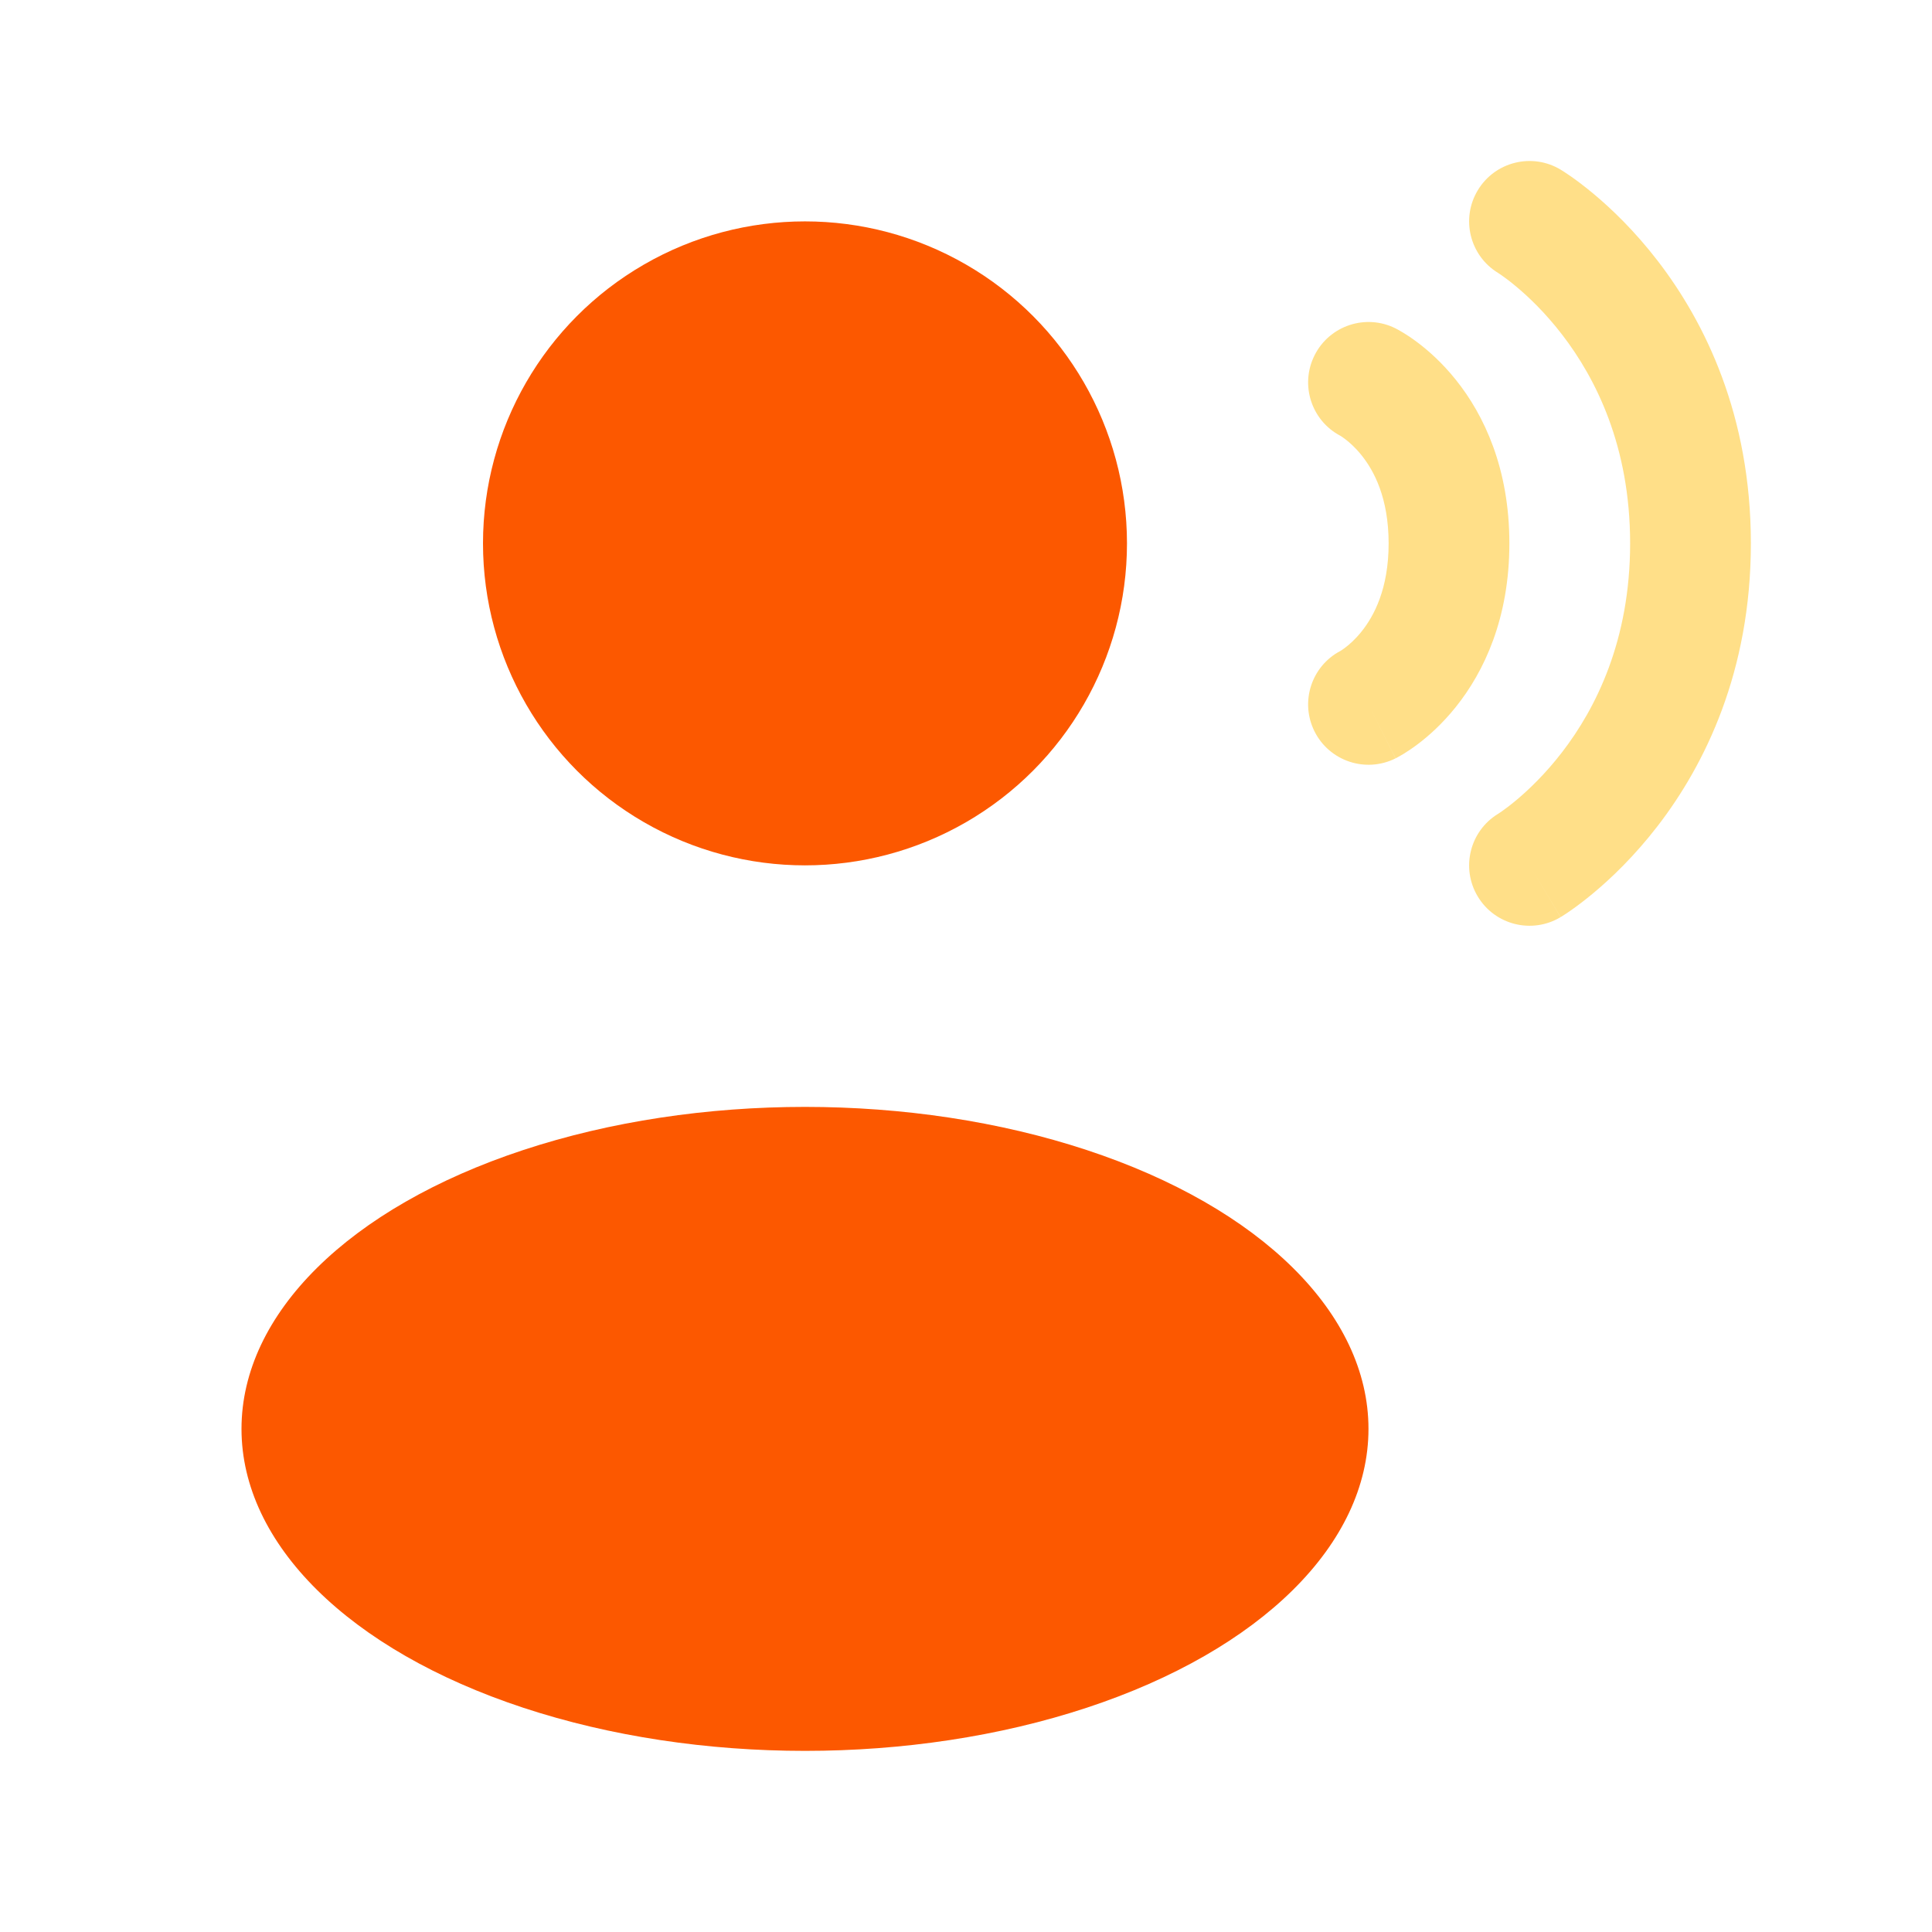 <svg width="56" height="56" viewBox="0 0 56 56" fill="none" xmlns="http://www.w3.org/2000/svg">
<circle cx="23.333" cy="15.75" r="9.333" fill="#FC5800"/>
<ellipse cx="23.333" cy="41.417" rx="16.333" ry="9.333" fill="#FC5800"/>
<path fill-rule="evenodd" clip-rule="evenodd" d="M42.833 5.517C43.33 4.688 44.405 4.419 45.234 4.916L44.334 6.417C45.234 4.916 45.233 4.916 45.234 4.916L45.237 4.918L45.241 4.92L45.249 4.926L45.272 4.94C45.289 4.95 45.311 4.964 45.336 4.98C45.388 5.014 45.456 5.059 45.538 5.116C45.702 5.231 45.923 5.396 46.183 5.612C46.701 6.044 47.379 6.689 48.054 7.567C49.414 9.335 50.75 12.034 50.75 15.75C50.75 19.466 49.414 22.166 48.054 23.934C47.379 24.811 46.701 25.457 46.183 25.888C45.923 26.105 45.702 26.269 45.538 26.384C45.456 26.442 45.388 26.487 45.336 26.52C45.311 26.537 45.289 26.55 45.272 26.561L45.249 26.575L45.241 26.58L45.237 26.582C45.236 26.583 45.234 26.584 44.334 25.084L45.234 26.584C44.405 27.081 43.33 26.813 42.833 25.984C42.338 25.159 42.602 24.089 43.423 23.589L43.436 23.581C43.453 23.57 43.485 23.549 43.531 23.517C43.622 23.453 43.765 23.348 43.942 23.2C44.299 22.902 44.788 22.439 45.28 21.8C46.253 20.535 47.25 18.567 47.25 15.75C47.25 12.933 46.253 10.966 45.28 9.701C44.788 9.061 44.299 8.598 43.942 8.301C43.765 8.153 43.622 8.047 43.531 7.984C43.485 7.952 43.453 7.931 43.436 7.92L43.423 7.911C42.602 7.411 42.338 6.342 42.833 5.517Z" fill="#FFDF88"/>
<path fill-rule="evenodd" clip-rule="evenodd" d="M38.102 10.301C38.534 9.437 39.585 9.086 40.45 9.518L39.667 11.084C40.45 9.518 40.449 9.518 40.45 9.518L40.453 9.52L40.457 9.522L40.466 9.527L40.486 9.537L40.536 9.564C40.574 9.585 40.621 9.612 40.675 9.645C40.784 9.71 40.922 9.801 41.081 9.921C41.399 10.159 41.802 10.514 42.2 11.011C43.014 12.028 43.75 13.575 43.75 15.75C43.75 17.925 43.014 19.472 42.2 20.489C41.802 20.987 41.399 21.342 41.081 21.58C40.922 21.699 40.784 21.79 40.675 21.856C40.621 21.889 40.574 21.916 40.536 21.936L40.486 21.963L40.466 21.974L40.457 21.978L40.453 21.98C40.452 21.981 40.45 21.982 39.681 20.446L40.45 21.982C39.585 22.414 38.534 22.064 38.102 21.2C37.675 20.346 38.011 19.31 38.852 18.868C38.854 18.867 38.856 18.866 38.859 18.864C38.878 18.852 38.922 18.825 38.981 18.78C39.102 18.69 39.282 18.535 39.467 18.303C39.82 17.862 40.25 17.075 40.25 15.75C40.25 14.425 39.82 13.639 39.467 13.198C39.282 12.966 39.102 12.811 38.981 12.721C38.922 12.676 38.878 12.648 38.859 12.636C38.856 12.635 38.854 12.633 38.852 12.632C38.011 12.191 37.675 11.155 38.102 10.301Z" fill="#FFDF88"/>
</svg>
